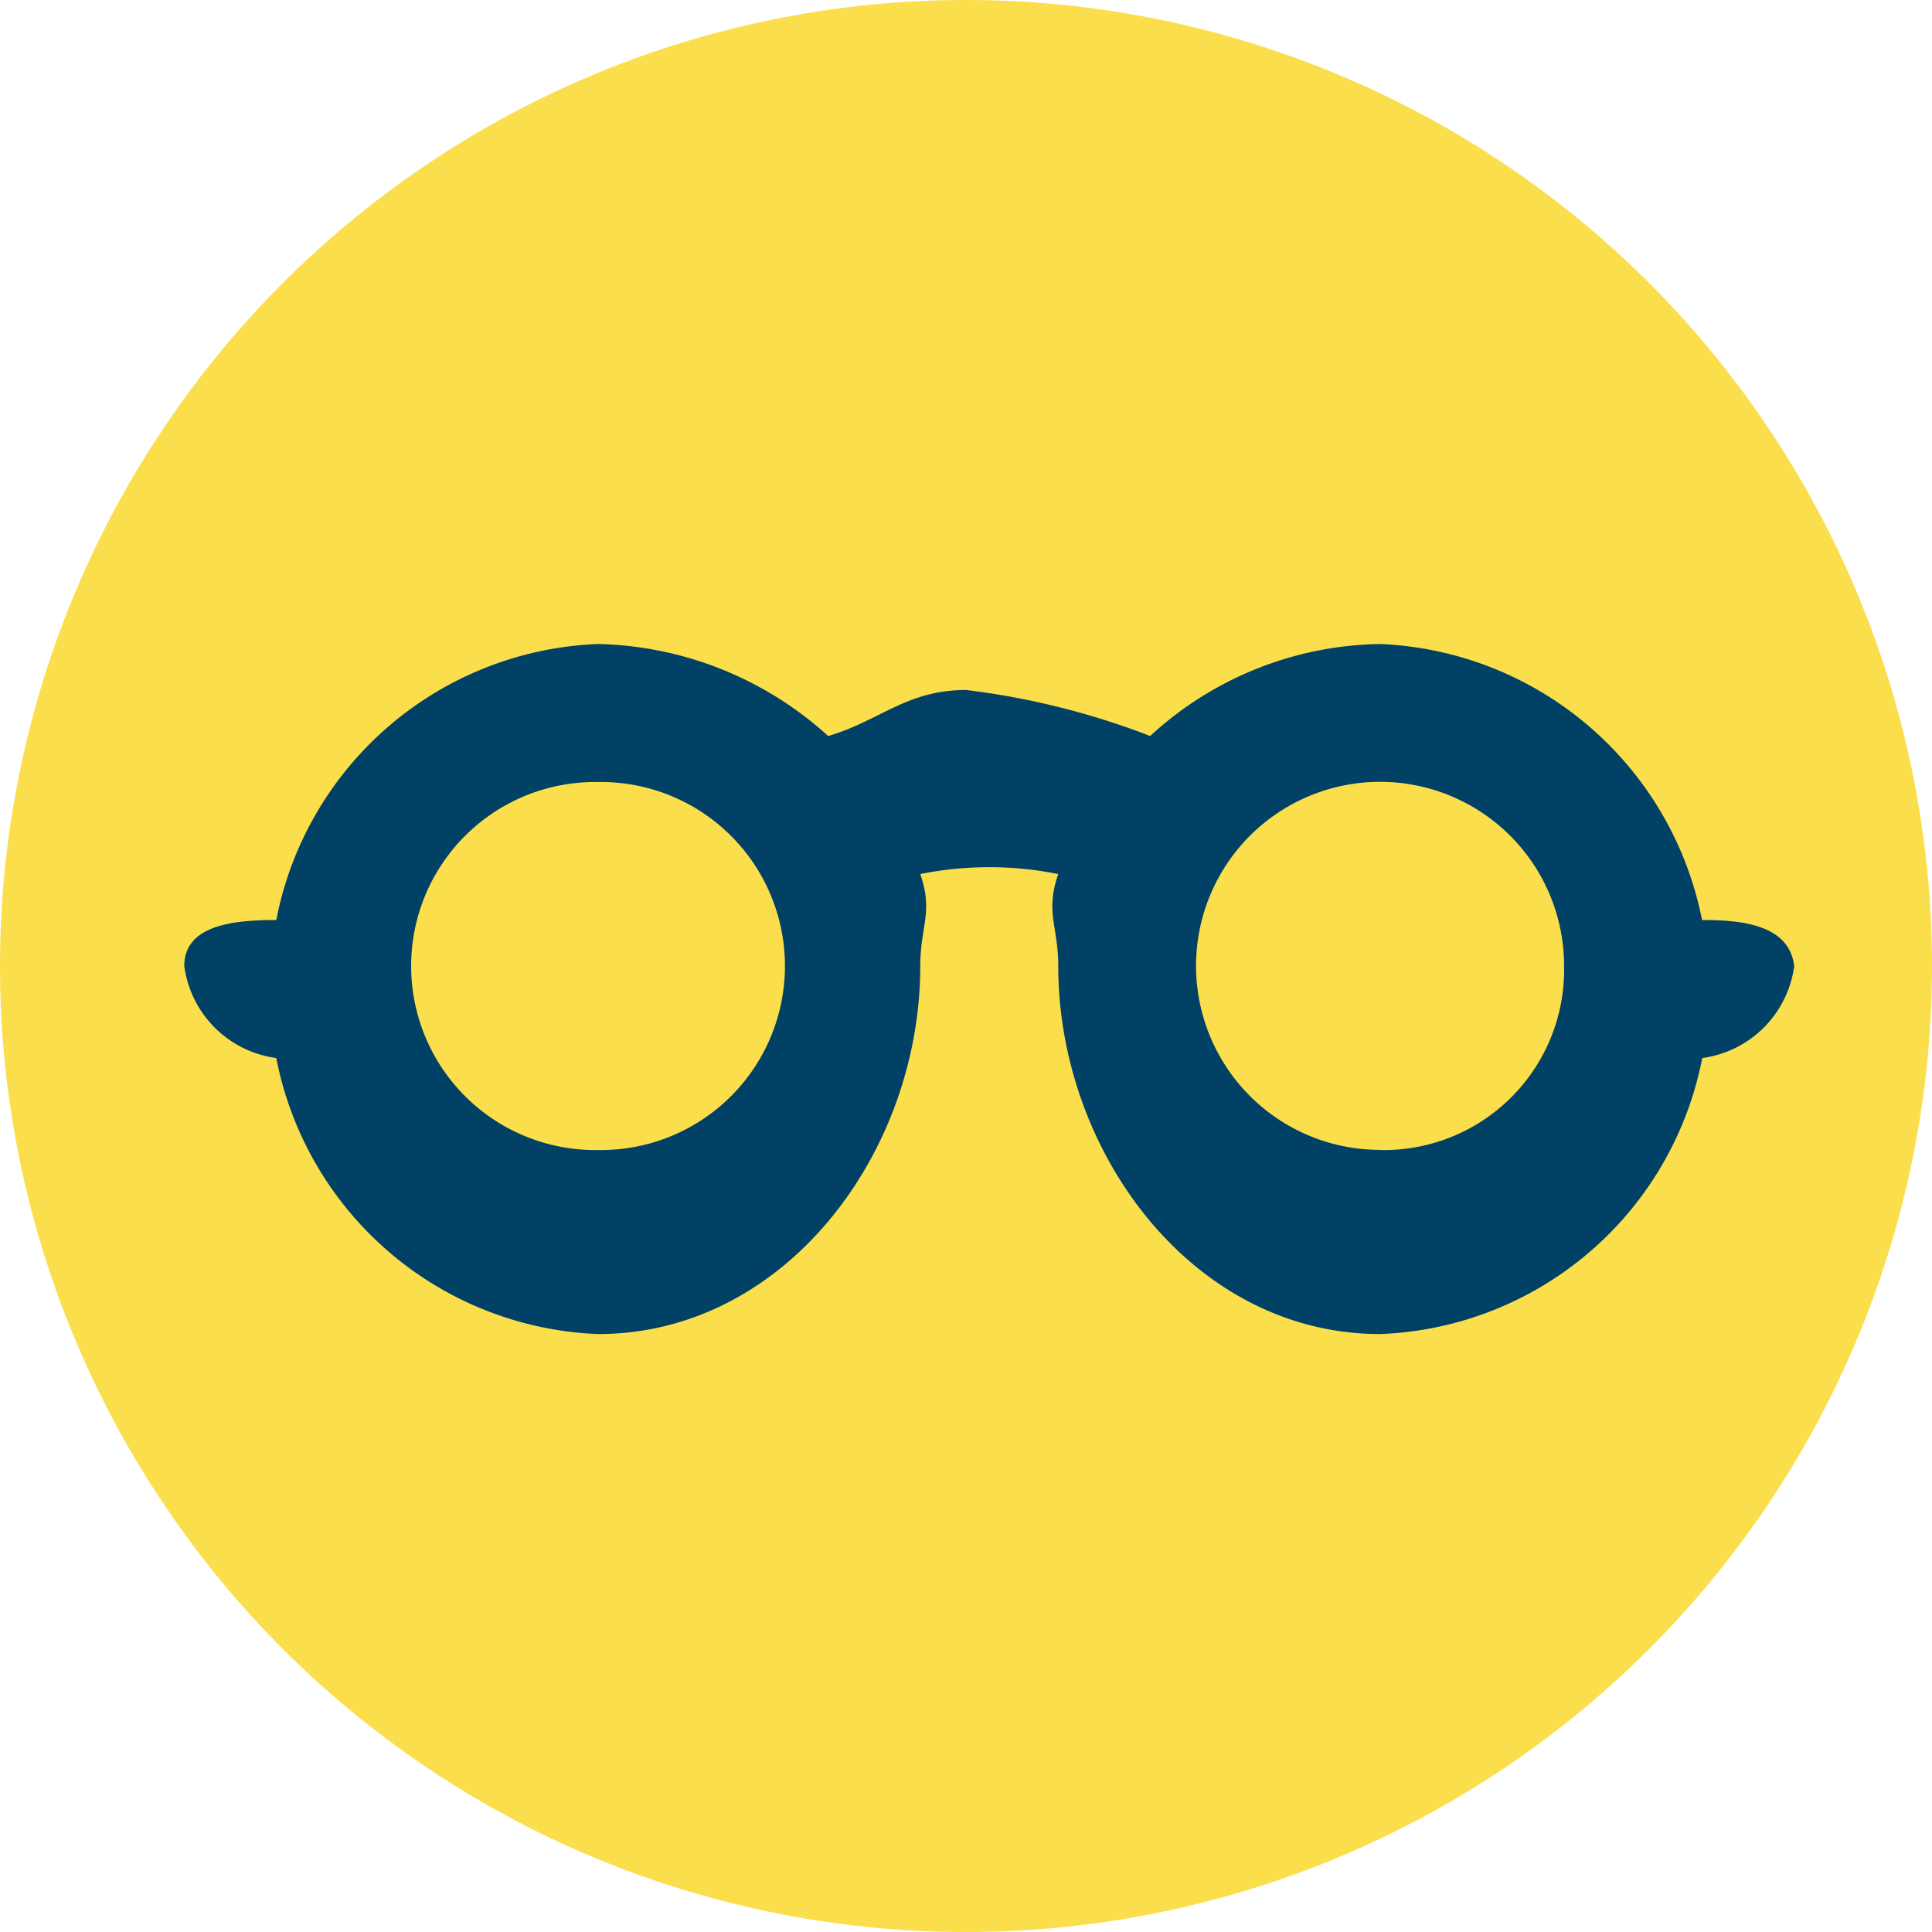 <svg xmlns="http://www.w3.org/2000/svg" width="42.866" height="42.866" viewBox="0 0 42.866 42.866"><path d="M21.433,0A21.433,21.433,0,1,1,0,21.433,21.433,21.433,0,0,1,21.433,0Z" transform="translate(0)" fill="#fbde4b"/><path d="M35.481,35.724A7.6,7.6,0,0,0,28.336,29.6a7.689,7.689,0,0,0-5.1,2.041,17.007,17.007,0,0,0-4.083-1.021c-1.326,0-1.92.689-3.062,1.021a7.837,7.837,0,0,0-5.1-2.041,7.566,7.566,0,0,0-7.144,6.124c-.921,0-2.041.1-2.041,1.021a2.377,2.377,0,0,0,2.041,2.041,7.572,7.572,0,0,0,7.144,6.124c4.126,0,7.144-4,7.144-8.165,0-.884.295-1.194,0-2.041a7.758,7.758,0,0,1,3.062,0c-.295.847,0,1.157,0,2.041,0,4.126,2.982,8.165,7.144,8.165a7.566,7.566,0,0,0,7.144-6.124,2.377,2.377,0,0,0,2.041-2.041C37.412,35.824,36.365,35.724,35.481,35.724Zm-7.144,5.1a4.083,4.083,0,1,1,4.083-4.083A4,4,0,0,1,28.336,40.827ZM10.986,32.662a4.083,4.083,0,1,1,0,8.165,4.083,4.083,0,1,1,0-8.165Z" transform="translate(2.283 -15.311)" fill="#004165"/></svg>